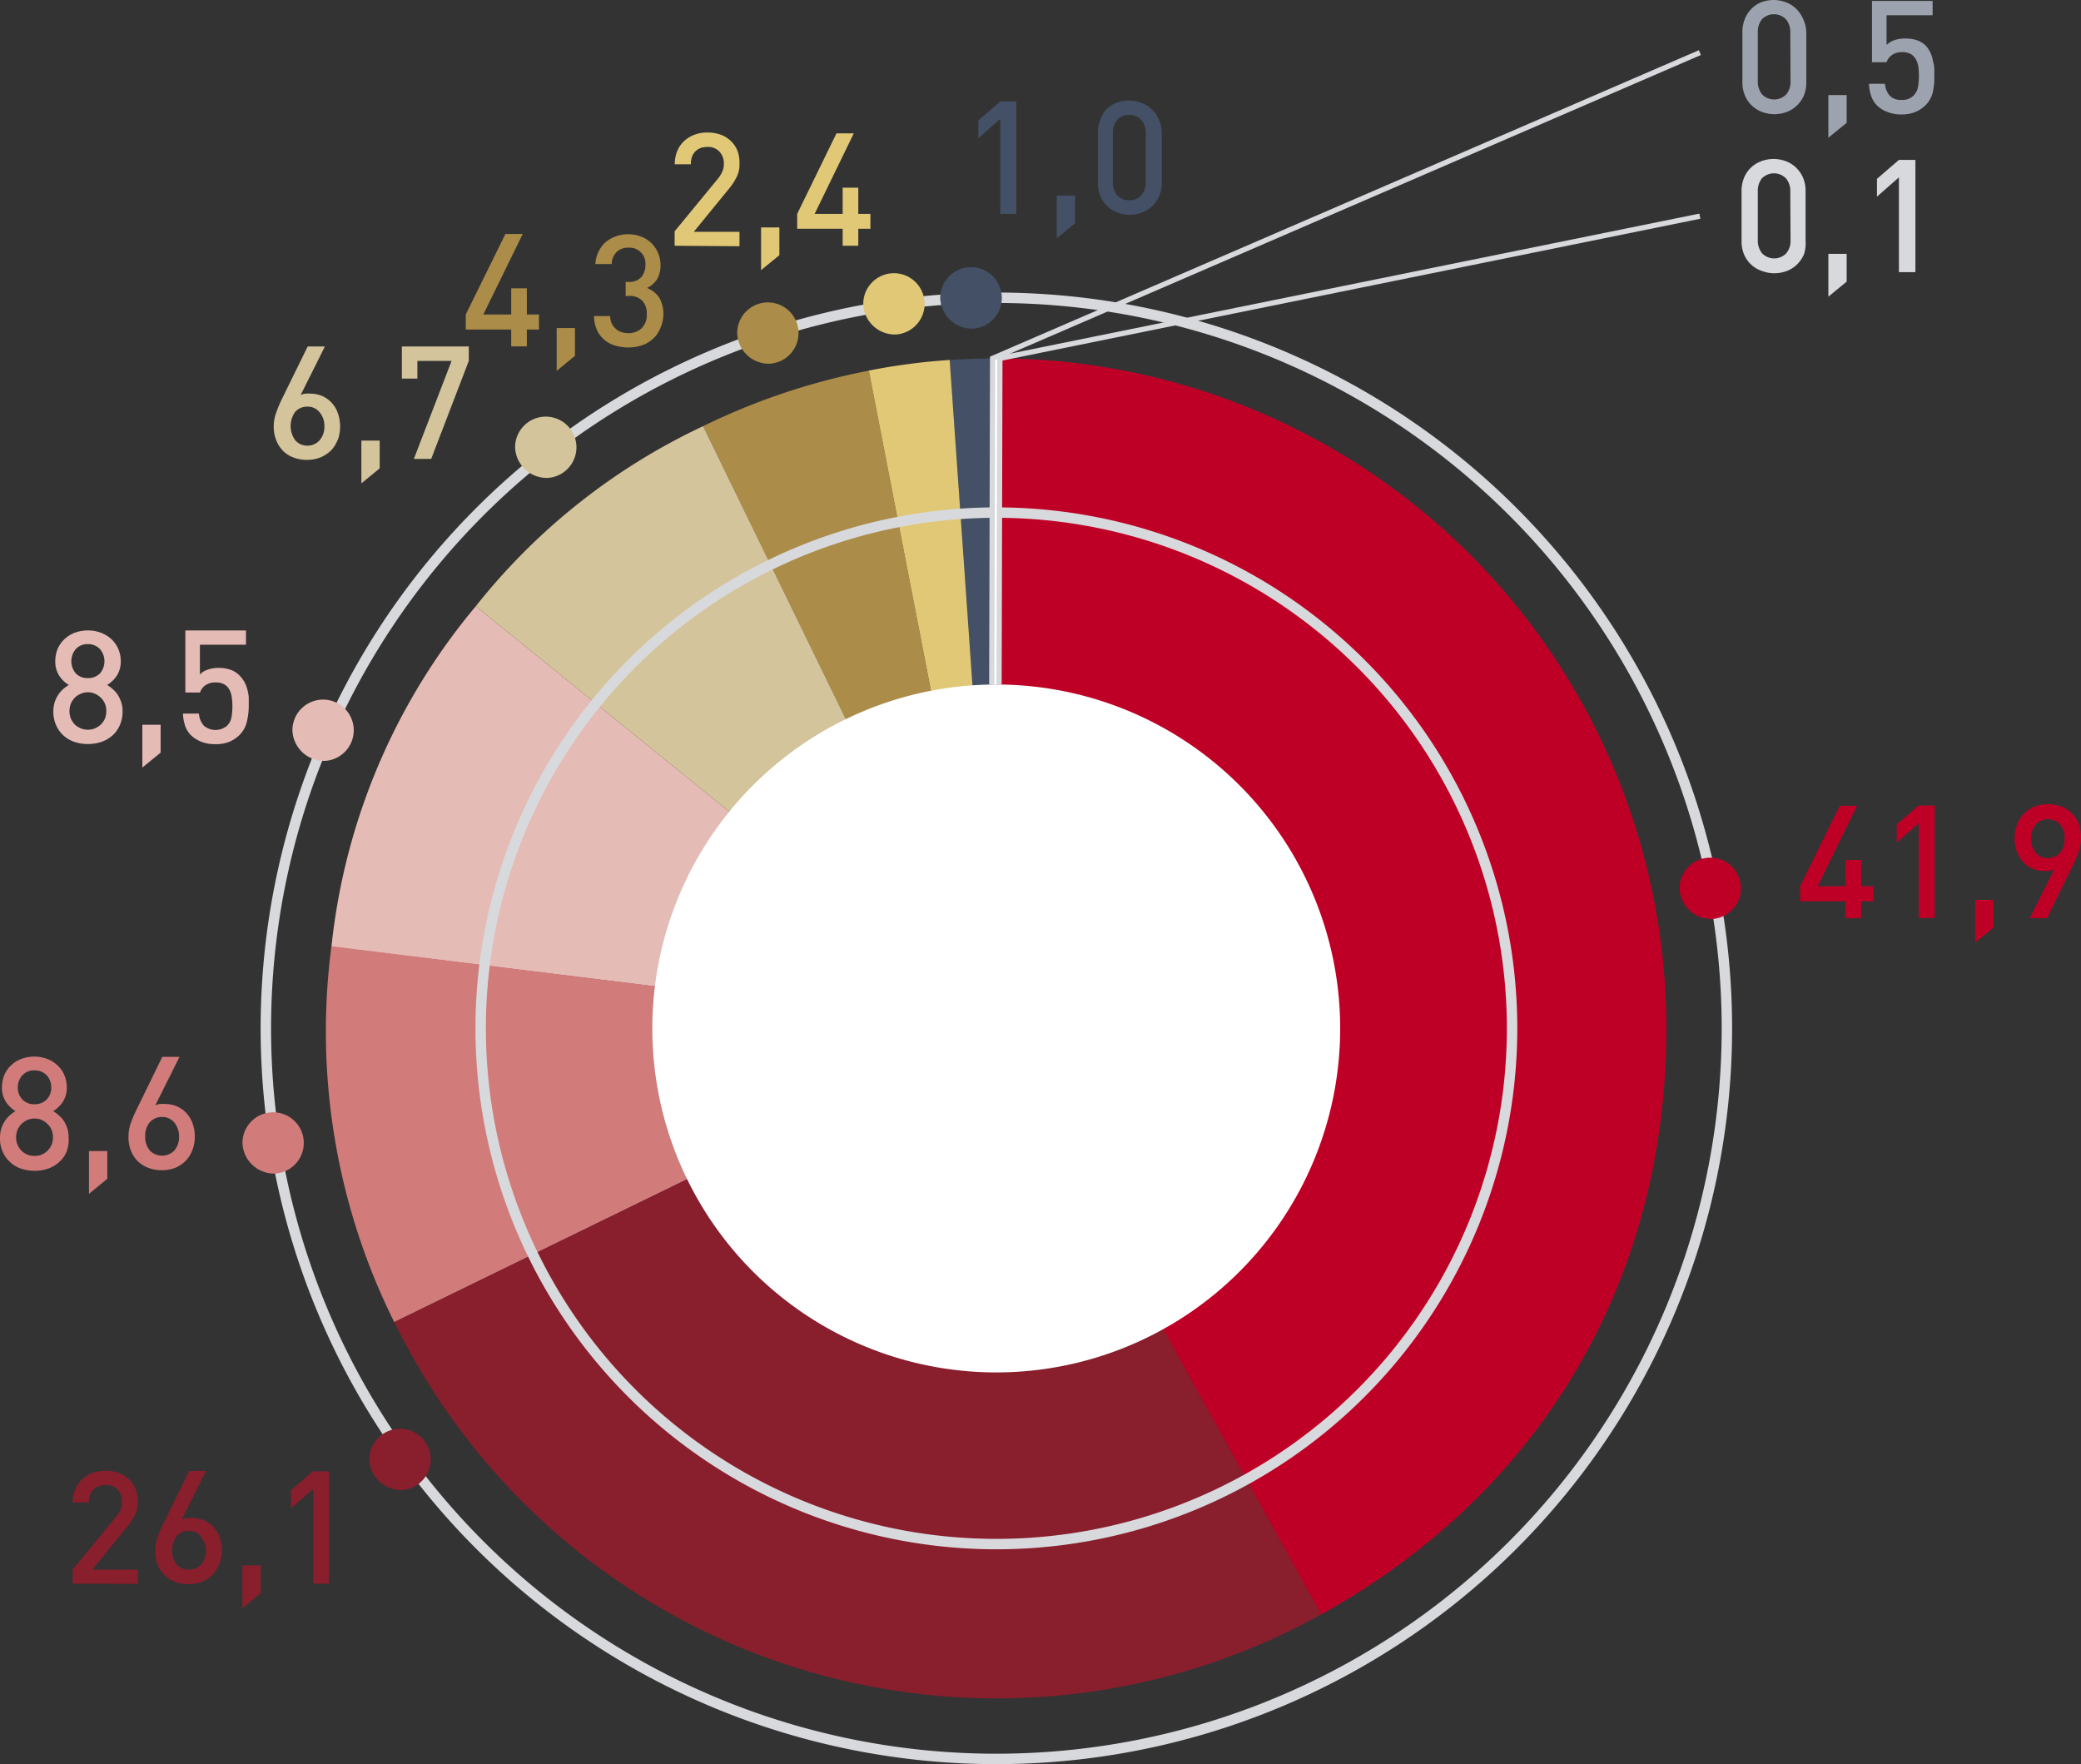 <svg xmlns="http://www.w3.org/2000/svg" viewBox="0 0 171.66 145.51"><rect x="0" y="0" width="171.66" height="145.51" fill="#333333" stroke="none"/><defs><style>.cls-1{fill:#435065}.cls-2{fill:#e0c876}.cls-3{fill:#ab8c48}.cls-4{fill:#d4c49b}.cls-5{fill:#e5bbb5}.cls-6{fill:#d17b7b}.cls-7{fill:#891e2d}.cls-8{fill:#bf0026}.cls-11,.cls-14{fill:none}.cls-11{stroke:#d8d9dc;stroke-linejoin:round;stroke-width:.86px}.cls-14{stroke-width:.43px;stroke:#d8d9dd}</style></defs><g id="Camada_2" data-name="Camada 2"><g id="Camada_1-2" data-name="Camada 1"><path class="cls-1" d="M82.2 84.82l-3.86-55.13c1.22-.08 2.64-.13 3.86-.13z"/><path class="cls-2" d="M82.2 84.82L71.65 30.57a52.13 52.13 0 0 1 6.69-.88z"/><path class="cls-3" d="M82.2 84.82L58 35.15a54.68 54.68 0 0 1 13.68-4.58z"/><path class="cls-4" d="M82.2 84.82L39.25 50A52.24 52.24 0 0 1 58 35.15z"/><path class="cls-5" d="M82.2 84.82l-54.86-6.73A52.2 52.2 0 0 1 39.25 50z"/><path class="cls-6" d="M82.2 84.82l-49.68 24.23a53.83 53.83 0 0 1-5.18-31z"/><path class="cls-7" d="M82.2 84.82l26.8 48.34a55.27 55.27 0 0 1-75.13-21.54c-.59-1.07-.8-1.47-1.34-2.57z"/><path class="cls-8" d="M82.2 84.82V29.56a55.26 55.26 0 0 1 55.26 55.26c0 20.76-10.32 38.28-28.47 48.34zm71.33-10.48v1.39h-1.29v-1.39h-3.75V73.1l3.27-6.64h1.43l-3.25 6.64h2.3v-2.16h1.29v2.16h1v1.24zm4.74 1.39v-7.82l-1.81 1.59V68l1.81-1.56h1.32v9.27zm4.66 2.02v-3.53h1.51v2.29zm8.53-7.47a10.68 10.68 0 0 1-.49 1.15l-2.11 4.3h-1.42l2-4a1.6 1.6 0 0 1-.39.11 3.25 3.25 0 0 1-.44 0 2.26 2.26 0 0 1-.94-.19 2.16 2.16 0 0 1-.77-.54 2.59 2.59 0 0 1-.52-.85 2.92 2.92 0 0 1-.19-1.1 3.28 3.28 0 0 1 .2-1.16 2.72 2.72 0 0 1 .57-.89 2.4 2.4 0 0 1 .86-.57 2.84 2.84 0 0 1 1.1-.21 3.31 3.31 0 0 1 1.11.19 2.33 2.33 0 0 1 .87.56 2.63 2.63 0 0 1 .57.87 3.28 3.28 0 0 1 .2 1.16 3.35 3.35 0 0 1-.21 1.17zM169.94 68a1.34 1.34 0 0 0-1-.43 1.29 1.29 0 0 0-1 .43 1.71 1.71 0 0 0-.39 1.18 1.76 1.76 0 0 0 .37 1.15 1.26 1.26 0 0 0 1 .45 1.36 1.36 0 0 0 1-.42 1.66 1.66 0 0 0 .39-1.18 1.71 1.71 0 0 0-.37-1.18z"/><path class="cls-7" d="M6 130.63v-1.18l3.57-4.34a2.8 2.8 0 0 0 .38-.6 1.81 1.81 0 0 0 .11-.63 1.44 1.44 0 0 0-.35-1 1.27 1.27 0 0 0-1-.39 1.81 1.81 0 0 0-.51.08 1 1 0 0 0-.43.25 1.2 1.2 0 0 0-.31.44 1.62 1.62 0 0 0-.12.66H6a2.65 2.65 0 0 1 .21-1.07 2.3 2.3 0 0 1 .56-.83 2.61 2.61 0 0 1 .85-.53 3.36 3.36 0 0 1 2.17 0 2.38 2.38 0 0 1 .85.52 2.51 2.51 0 0 1 .55.82 2.85 2.85 0 0 1 .19 1.08 2.26 2.26 0 0 1-.22 1 5.57 5.57 0 0 1-.65 1l-2.9 3.56h3.77v1.18zM18.09 129a2.77 2.77 0 0 1-.57.9 2.63 2.63 0 0 1-.87.57 3 3 0 0 1-1.1.2 3.07 3.07 0 0 1-1.1-.19 2.31 2.31 0 0 1-.87-.55 2.44 2.44 0 0 1-.57-.87 3.24 3.24 0 0 1-.2-1.16 3.3 3.3 0 0 1 .19-1.12 11 11 0 0 1 .5-1.16l2.11-4.3H17l-2 4a1.43 1.43 0 0 1 .39-.11 2.09 2.09 0 0 1 .43 0 2.48 2.48 0 0 1 1 .19 2.37 2.37 0 0 1 .78.54 2.7 2.7 0 0 1 .52.85 3 3 0 0 1 .19 1.11 3.23 3.23 0 0 1-.22 1.1zm-1.51-2.27a1.26 1.26 0 0 0-1-.46 1.32 1.32 0 0 0-1 .42 2 2 0 0 0 0 2.36 1.39 1.39 0 0 0 2 0 1.66 1.66 0 0 0 .4-1.18 1.72 1.72 0 0 0-.4-1.1zm3.42 5.92v-3.53h1.51v2.29zm5.85-2.02v-7.82L24 124.4v-1.47l1.81-1.57h1.33v9.27z"/><path class="cls-6" d="M5.49 95a2.37 2.37 0 0 1-.61.85 2.53 2.53 0 0 1-.91.54 3.42 3.42 0 0 1-1.12.18 3.42 3.42 0 0 1-1.12-.18 2.41 2.41 0 0 1-.9-.54A2.5 2.5 0 0 1 .22 95 2.71 2.71 0 0 1 0 93.83a2.56 2.56 0 0 1 .11-.75 2.29 2.29 0 0 1 .29-.61A2.21 2.21 0 0 1 .8 92a2.68 2.68 0 0 1 .48-.35 2.48 2.48 0 0 1-.79-.76 2.17 2.17 0 0 1-.33-1.23 2.69 2.69 0 0 1 .2-1 2.27 2.27 0 0 1 .58-.81 2.38 2.38 0 0 1 .85-.52 3.06 3.06 0 0 1 1.06-.18 3 3 0 0 1 1 .18 2.55 2.55 0 0 1 .87.52 2.27 2.27 0 0 1 .58.81 2.52 2.52 0 0 1 .21 1 2.17 2.17 0 0 1-.33 1.23 2.71 2.71 0 0 1-.79.76 3 3 0 0 1 .47.35 2.25 2.25 0 0 1 .41.46 2.63 2.63 0 0 1 .28.61 2.27 2.27 0 0 1 .11.75A2.71 2.71 0 0 1 5.49 95zm-1.23-1.8a1.47 1.47 0 0 0-.33-.48 1.82 1.82 0 0 0-.48-.34 1.46 1.46 0 0 0-.6-.12 1.46 1.46 0 0 0-.6.12 1.72 1.72 0 0 0-.49.34 1.61 1.61 0 0 0-.32.48 1.74 1.74 0 0 0-.11.61 1.64 1.64 0 0 0 .11.6 1.66 1.66 0 0 0 .32.49 1.51 1.51 0 0 0 .49.33 1.46 1.46 0 0 0 .6.11 1.46 1.46 0 0 0 .6-.11 1.58 1.58 0 0 0 .48-.33 1.51 1.51 0 0 0 .33-.49 1.64 1.64 0 0 0 .11-.6 1.74 1.74 0 0 0-.11-.61zm-.41-4.51a1.32 1.32 0 0 0-1-.4 1.28 1.28 0 0 0-1 .4 1.45 1.45 0 0 0-.38 1 1.39 1.39 0 0 0 .38 1 1.31 1.31 0 0 0 1 .39 1.35 1.35 0 0 0 1-.39 1.39 1.39 0 0 0 .38-1 1.45 1.45 0 0 0-.38-1zm3.49 9.78v-3.53h1.51v2.29zm8.53-3.61a2.46 2.46 0 0 1-.56.89 2.6 2.6 0 0 1-.87.58 3.2 3.2 0 0 1-2.2 0 2.57 2.57 0 0 1-.88-.55 2.65 2.65 0 0 1-.56-.87 3 3 0 0 1-.2-1.16 3.3 3.3 0 0 1 .19-1.12 11 11 0 0 1 .5-1.16l2.1-4.3h1.42l-2 4a1.25 1.25 0 0 1 .39-.11 2 2 0 0 1 .43 0 2.37 2.37 0 0 1 1.73.73 2.7 2.7 0 0 1 .52.85 3.23 3.23 0 0 1 .19 1.11 3 3 0 0 1-.2 1.11zm-1.5-2.28a1.28 1.28 0 0 0-1-.45 1.33 1.33 0 0 0-1 .42 1.68 1.68 0 0 0-.39 1.18 1.7 1.7 0 0 0 .39 1.18 1.42 1.42 0 0 0 2 0 1.7 1.7 0 0 0 .4-1.18 1.77 1.77 0 0 0-.4-1.15z"/><path class="cls-5" d="M9.89 59.8a2.41 2.41 0 0 1-.61.86 2.66 2.66 0 0 1-.91.53 3.57 3.57 0 0 1-2.24 0 2.51 2.51 0 0 1-1.51-1.39 2.7 2.7 0 0 1-.22-1.12 2.58 2.58 0 0 1 .11-.76 2.38 2.38 0 0 1 .29-.6 2 2 0 0 1 .4-.47 2.68 2.68 0 0 1 .48-.35 2.38 2.38 0 0 1-.79-.76 2.13 2.13 0 0 1-.33-1.23 2.69 2.69 0 0 1 .2-1 2.46 2.46 0 0 1 .58-.81 2.53 2.53 0 0 1 .85-.52A3.06 3.06 0 0 1 7.25 52a3 3 0 0 1 1.05.18 2.72 2.72 0 0 1 .87.52 2.46 2.46 0 0 1 .58.81 2.52 2.52 0 0 1 .21 1 2.13 2.13 0 0 1-.33 1.23 2.58 2.58 0 0 1-.79.76 3 3 0 0 1 .47.35 2.07 2.07 0 0 1 .41.47 2.76 2.76 0 0 1 .28.6 2.29 2.29 0 0 1 .11.76 2.7 2.7 0 0 1-.22 1.12zm-1.23-1.75a1.51 1.51 0 0 0-.33-.49 1.58 1.58 0 0 0-.48-.33 1.45 1.45 0 0 0-1.2 0 1.51 1.51 0 0 0-.49.33 1.66 1.66 0 0 0-.32.49 1.64 1.64 0 0 0-.11.6 1.74 1.74 0 0 0 .11.61 1.8 1.8 0 0 0 .32.49 1.66 1.66 0 0 0 .49.32 1.56 1.56 0 0 0 1.2 0 1.75 1.75 0 0 0 .48-.32 1.63 1.63 0 0 0 .33-.49 1.74 1.74 0 0 0 .11-.61 1.64 1.64 0 0 0-.11-.6zm-.41-4.51a1.33 1.33 0 0 0-1-.41 1.29 1.29 0 0 0-1 .41 1.55 1.55 0 0 0 0 2 1.31 1.31 0 0 0 1 .39 1.35 1.35 0 0 0 1-.39 1.55 1.55 0 0 0 0-2zm3.49 9.77v-3.53h1.51v2.3zm8.62-3.77a2.25 2.25 0 0 1-.64 1.12 2.71 2.71 0 0 1-.79.52 2.94 2.94 0 0 1-1.16.2 3 3 0 0 1-1.17-.2 2.61 2.61 0 0 1-.81-.5 2 2 0 0 1-.52-.82 3.72 3.72 0 0 1-.18-1h1.32a1.64 1.64 0 0 0 .41 1 1.48 1.48 0 0 0 1.91 0 1.31 1.31 0 0 0 .37-.73 5.14 5.14 0 0 0 .07-.9 4.63 4.63 0 0 0-.06-.77 1.63 1.63 0 0 0-.21-.61 1 1 0 0 0-.42-.41 1.29 1.29 0 0 0-.66-.15 1.45 1.45 0 0 0-.89.24 1.22 1.22 0 0 0-.43.59h-1.21V52h5v1.18h-3.8v2.45a1.54 1.54 0 0 1 .63-.39 2.59 2.59 0 0 1 .91-.15 2.84 2.84 0 0 1 1 .16 1.86 1.86 0 0 1 .7.44 2.47 2.47 0 0 1 .43.56 2.57 2.57 0 0 1 .24.61 3.55 3.55 0 0 1 .12.65v.66a5.57 5.57 0 0 1-.16 1.37z"/><path class="cls-4" d="M27.86 36.26a2.59 2.59 0 0 1-.56.9 2.85 2.85 0 0 1-.87.57 3 3 0 0 1-1.1.2 3.08 3.08 0 0 1-1.11-.19 2.39 2.39 0 0 1-.87-.55 2.55 2.55 0 0 1-.56-.87 3 3 0 0 1-.21-1.16 3.31 3.31 0 0 1 .2-1.12 10.8 10.8 0 0 1 .49-1.16l2.11-4.3h1.42l-2 4a1.25 1.25 0 0 1 .39-.11 2 2 0 0 1 .43 0 2.52 2.52 0 0 1 .95.19 2.44 2.44 0 0 1 .77.54 2.38 2.38 0 0 1 .52.85 3.37 3.37 0 0 1 0 2.26zM26.36 34a1.26 1.26 0 0 0-1-.46 1.33 1.33 0 0 0-1 .42 2 2 0 0 0 0 2.36 1.31 1.31 0 0 0 1 .44 1.34 1.34 0 0 0 1-.44 1.7 1.7 0 0 0 .4-1.18 1.72 1.72 0 0 0-.4-1.14zm3.45 5.87v-3.53h1.51v2.29zm5.76-2.02h-1.43l3.11-8.08h-2.82v1.46h-1.28v-2.65h5.52v1.19z"/><path class="cls-3" d="M43.46 27.18v1.39h-1.29v-1.39h-3.75v-1.24l3.27-6.64h1.43l-3.25 6.64h2.3v-2.16h1.29v2.16h1v1.24zm2.46 3.41v-3.53h1.51v2.29zm8.52-3.45a2.4 2.4 0 0 1-.61.84 2.51 2.51 0 0 1-.9.51 3.57 3.57 0 0 1-1.1.17 3.67 3.67 0 0 1-1.06-.15 2.44 2.44 0 0 1-.89-.46 2.33 2.33 0 0 1-.63-.81 2.8 2.8 0 0 1-.25-1.17h1.33a1.51 1.51 0 0 0 .15.64 1.32 1.32 0 0 0 .34.43 1.14 1.14 0 0 0 .47.26 2 2 0 0 0 .55.08 1.55 1.55 0 0 0 1.08-.4 1.49 1.49 0 0 0 .43-1.15 1.57 1.57 0 0 0-.35-1.11 1.52 1.52 0 0 0-1.17-.41h-.22v-1.16h.22a1.35 1.35 0 0 0 1.07-.39 1.54 1.54 0 0 0 .34-1 1.31 1.31 0 0 0-1.37-1.43 1.34 1.34 0 0 0-1 .35 1.45 1.45 0 0 0-.41 1h-1.35a2.7 2.7 0 0 1 .25-1 2.57 2.57 0 0 1 .58-.79 2.66 2.66 0 0 1 .85-.49 3 3 0 0 1 1-.18 2.92 2.92 0 0 1 1.08.19 2.43 2.43 0 0 1 1.41 1.35 2.59 2.59 0 0 1 .21 1.05 2.29 2.29 0 0 1-.27 1.09 1.94 1.94 0 0 1-.85.75 2.16 2.16 0 0 1 1 .79 2.55 2.55 0 0 1 .35 1.4 2.87 2.87 0 0 1-.28 1.2z"/><path class="cls-2" d="M55.65 20.27v-1.19l3.56-4.33a2.49 2.49 0 0 0 .38-.61 1.54 1.54 0 0 0 .12-.63 1.42 1.42 0 0 0-.36-1 1.26 1.26 0 0 0-1-.39 1.68 1.68 0 0 0-.5.07 1.26 1.26 0 0 0-.44.25 1.2 1.2 0 0 0-.31.44 1.71 1.71 0 0 0-.11.67h-1.33a2.92 2.92 0 0 1 .2-1.08 2.26 2.26 0 0 1 .56-.82 2.55 2.55 0 0 1 .85-.53 2.92 2.92 0 0 1 1.08-.19 3.21 3.21 0 0 1 1.1.18 2.39 2.39 0 0 1 .84.52 2.32 2.32 0 0 1 .55.82 2.88 2.88 0 0 1 .16 1.07 2.26 2.26 0 0 1-.22 1.05 4.93 4.93 0 0 1-.65 1l-2.9 3.55H61v1.19zm7.13 2.01v-3.52h1.51v2.29zm8.02-3.41v1.4h-1.29v-1.4h-3.75v-1.23L69 11h1.43l-3.23 6.64h2.31v-2.16h1.29v2.16h1v1.23z"/><path d="M148.8 7.88a2.63 2.63 0 0 1-.58.83 2.49 2.49 0 0 1-.85.53 3 3 0 0 1-1 .18 2.94 2.94 0 0 1-1-.18 2.53 2.53 0 0 1-.86-.53 2.46 2.46 0 0 1-.57-.83 2.78 2.78 0 0 1-.21-1.11V2.66a2.83 2.83 0 0 1 .21-1.12A2.44 2.44 0 0 1 145.3.18a2.94 2.94 0 0 1 1-.18 3 3 0 0 1 1 .18 2.49 2.49 0 0 1 .85.53 2.75 2.75 0 0 1 .58.83 2.83 2.83 0 0 1 .27 1.12v4.11a2.78 2.78 0 0 1-.2 1.11zm-1.12-5.19a1.61 1.61 0 0 0-.35-1.09 1.39 1.39 0 0 0-2 0 1.66 1.66 0 0 0-.33 1.09v4a1.66 1.66 0 0 0 .35 1.09 1.39 1.39 0 0 0 2 0 1.61 1.61 0 0 0 .35-1.09zm3.14 8.67V7.84h1.51v2.29zm8.62-3.77a2.25 2.25 0 0 1-.64 1.12 2.52 2.52 0 0 1-.79.52 2.9 2.9 0 0 1-1.16.21 3 3 0 0 1-1.17-.21 2.44 2.44 0 0 1-.81-.5 2 2 0 0 1-.52-.82 3.72 3.72 0 0 1-.18-1h1.32a1.64 1.64 0 0 0 .41 1 1.26 1.26 0 0 0 .95.33 1.3 1.3 0 0 0 1-.36 1.35 1.35 0 0 0 .37-.73 5.33 5.33 0 0 0 .07-.91 6.23 6.23 0 0 0-.05-.77 1.84 1.84 0 0 0-.22-.61 1.1 1.1 0 0 0-.42-.41 1.29 1.29 0 0 0-.66-.15 1.39 1.39 0 0 0-.89.25 1.2 1.2 0 0 0-.43.58h-1.2V.08h5v1.18h-3.8v2.45a1.65 1.65 0 0 1 .63-.39 2.6 2.6 0 0 1 .91-.14 2.85 2.85 0 0 1 1 .15 2 2 0 0 1 .7.44 2.41 2.41 0 0 1 .58 1.23 3.29 3.29 0 0 1 .12.64v.66a5.57 5.57 0 0 1-.12 1.29z" fill="#9da3ae"/><path d="M148.8 21a2.75 2.75 0 0 1-.58.83 2.49 2.49 0 0 1-.85.53 3 3 0 0 1-1 .18 2.94 2.94 0 0 1-1-.18 2.44 2.44 0 0 1-1.5-1.36 2.82 2.82 0 0 1-.21-1.11v-4.13a2.82 2.82 0 0 1 .21-1.11 2.46 2.46 0 0 1 .57-.83 2.53 2.53 0 0 1 .86-.53 2.94 2.94 0 0 1 1-.18 3 3 0 0 1 1 .18 2.49 2.49 0 0 1 .85.53 2.63 2.63 0 0 1 .58.83 2.82 2.82 0 0 1 .21 1.11v4.12a2.82 2.82 0 0 1-.14 1.12zm-1.12-5.19a1.61 1.61 0 0 0-.35-1.09 1.39 1.39 0 0 0-2 0 1.66 1.66 0 0 0-.33 1.08v4a1.66 1.66 0 0 0 .35 1.09 1.39 1.39 0 0 0 2 0 1.61 1.61 0 0 0 .35-1.09zm3.14 8.66v-3.53h1.51v2.29zm5.82-2.02v-7.82l-1.81 1.59v-1.47l1.81-1.56H158v9.26z" fill="#d8d9dd"/><path class="cls-11" d="M82.18 145.08a60.26 60.26 0 1 0-60.25-60.25 60.25 60.25 0 0 0 60.25 60.25z"/><path class="cls-11" d="M82.18 127.36a42.54 42.54 0 1 0-42.53-42.53 42.54 42.54 0 0 0 42.53 42.53z"/><path d="M82.18 113.2a28.37 28.37 0 1 0-28.37-28.37 28.37 28.37 0 0 0 28.37 28.37" fill="#fff"/><path class="cls-8" d="M141.23 75.8a2.53 2.53 0 1 0-2.68-2.53 2.61 2.61 0 0 0 2.68 2.53"/><path class="cls-7" d="M33.16 122.9a2.53 2.53 0 1 0-2.69-2.53 2.61 2.61 0 0 0 2.69 2.53"/><path class="cls-6" d="M22.69 96.8A2.53 2.53 0 1 0 20 94.27a2.62 2.62 0 0 0 2.69 2.53"/><path class="cls-5" d="M26.81 62.76a2.53 2.53 0 1 0-2.69-2.53 2.62 2.62 0 0 0 2.69 2.53"/><path class="cls-4" d="M45.18 39.42a2.53 2.53 0 1 0-2.69-2.53 2.62 2.62 0 0 0 2.69 2.53"/><path class="cls-3" d="M63.49 30a2.53 2.53 0 1 0-2.68-2.53A2.61 2.61 0 0 0 63.49 30"/><path class="cls-2" d="M73.89 27.59a2.53 2.53 0 1 0-2.68-2.53 2.61 2.61 0 0 0 2.68 2.53"/><path class="cls-1" d="M80.24 27.11a2.54 2.54 0 1 0-2.68-2.54 2.62 2.62 0 0 0 2.68 2.54"/><path stroke-width=".43" stroke="#fff" fill="none" d="M82.14 29.56l-.07 26.9"/><path class="cls-14" d="M140.22 4.34L81.88 29.56l-.07 26.9"/><path class="cls-14" d="M140.22 17.83L82.48 29.56l-.07 26.9"/><path class="cls-1" d="M82.51 17.64V9.81L80.7 11.4V9.93l1.81-1.56h1.33v9.27zm4.66 2.02v-3.53h1.51v2.29zm8.45-3.49a2.43 2.43 0 0 1-1.43 1.36 2.73 2.73 0 0 1-1 .19 2.78 2.78 0 0 1-1-.19 2.47 2.47 0 0 1-.85-.52 2.36 2.36 0 0 1-.57-.84 2.75 2.75 0 0 1-.21-1.11V11a2.83 2.83 0 0 1 .21-1.12 2.41 2.41 0 0 1 .5-.88 2.65 2.65 0 0 1 .85-.53 3 3 0 0 1 1-.18 2.94 2.94 0 0 1 1 .18A2.55 2.55 0 0 1 95 9a2.44 2.44 0 0 1 .58.83 2.67 2.67 0 0 1 .26 1.17v4.11a2.59 2.59 0 0 1-.22 1.06zM94.51 11a1.64 1.64 0 0 0-.36-1.1 1.26 1.26 0 0 0-1-.41 1.23 1.23 0 0 0-1 .41 1.63 1.63 0 0 0-.35 1.1v4a1.63 1.63 0 0 0 .35 1.1 1.23 1.23 0 0 0 1 .41 1.26 1.26 0 0 0 1-.41 1.64 1.64 0 0 0 .36-1.1z"/></g></g></svg>
